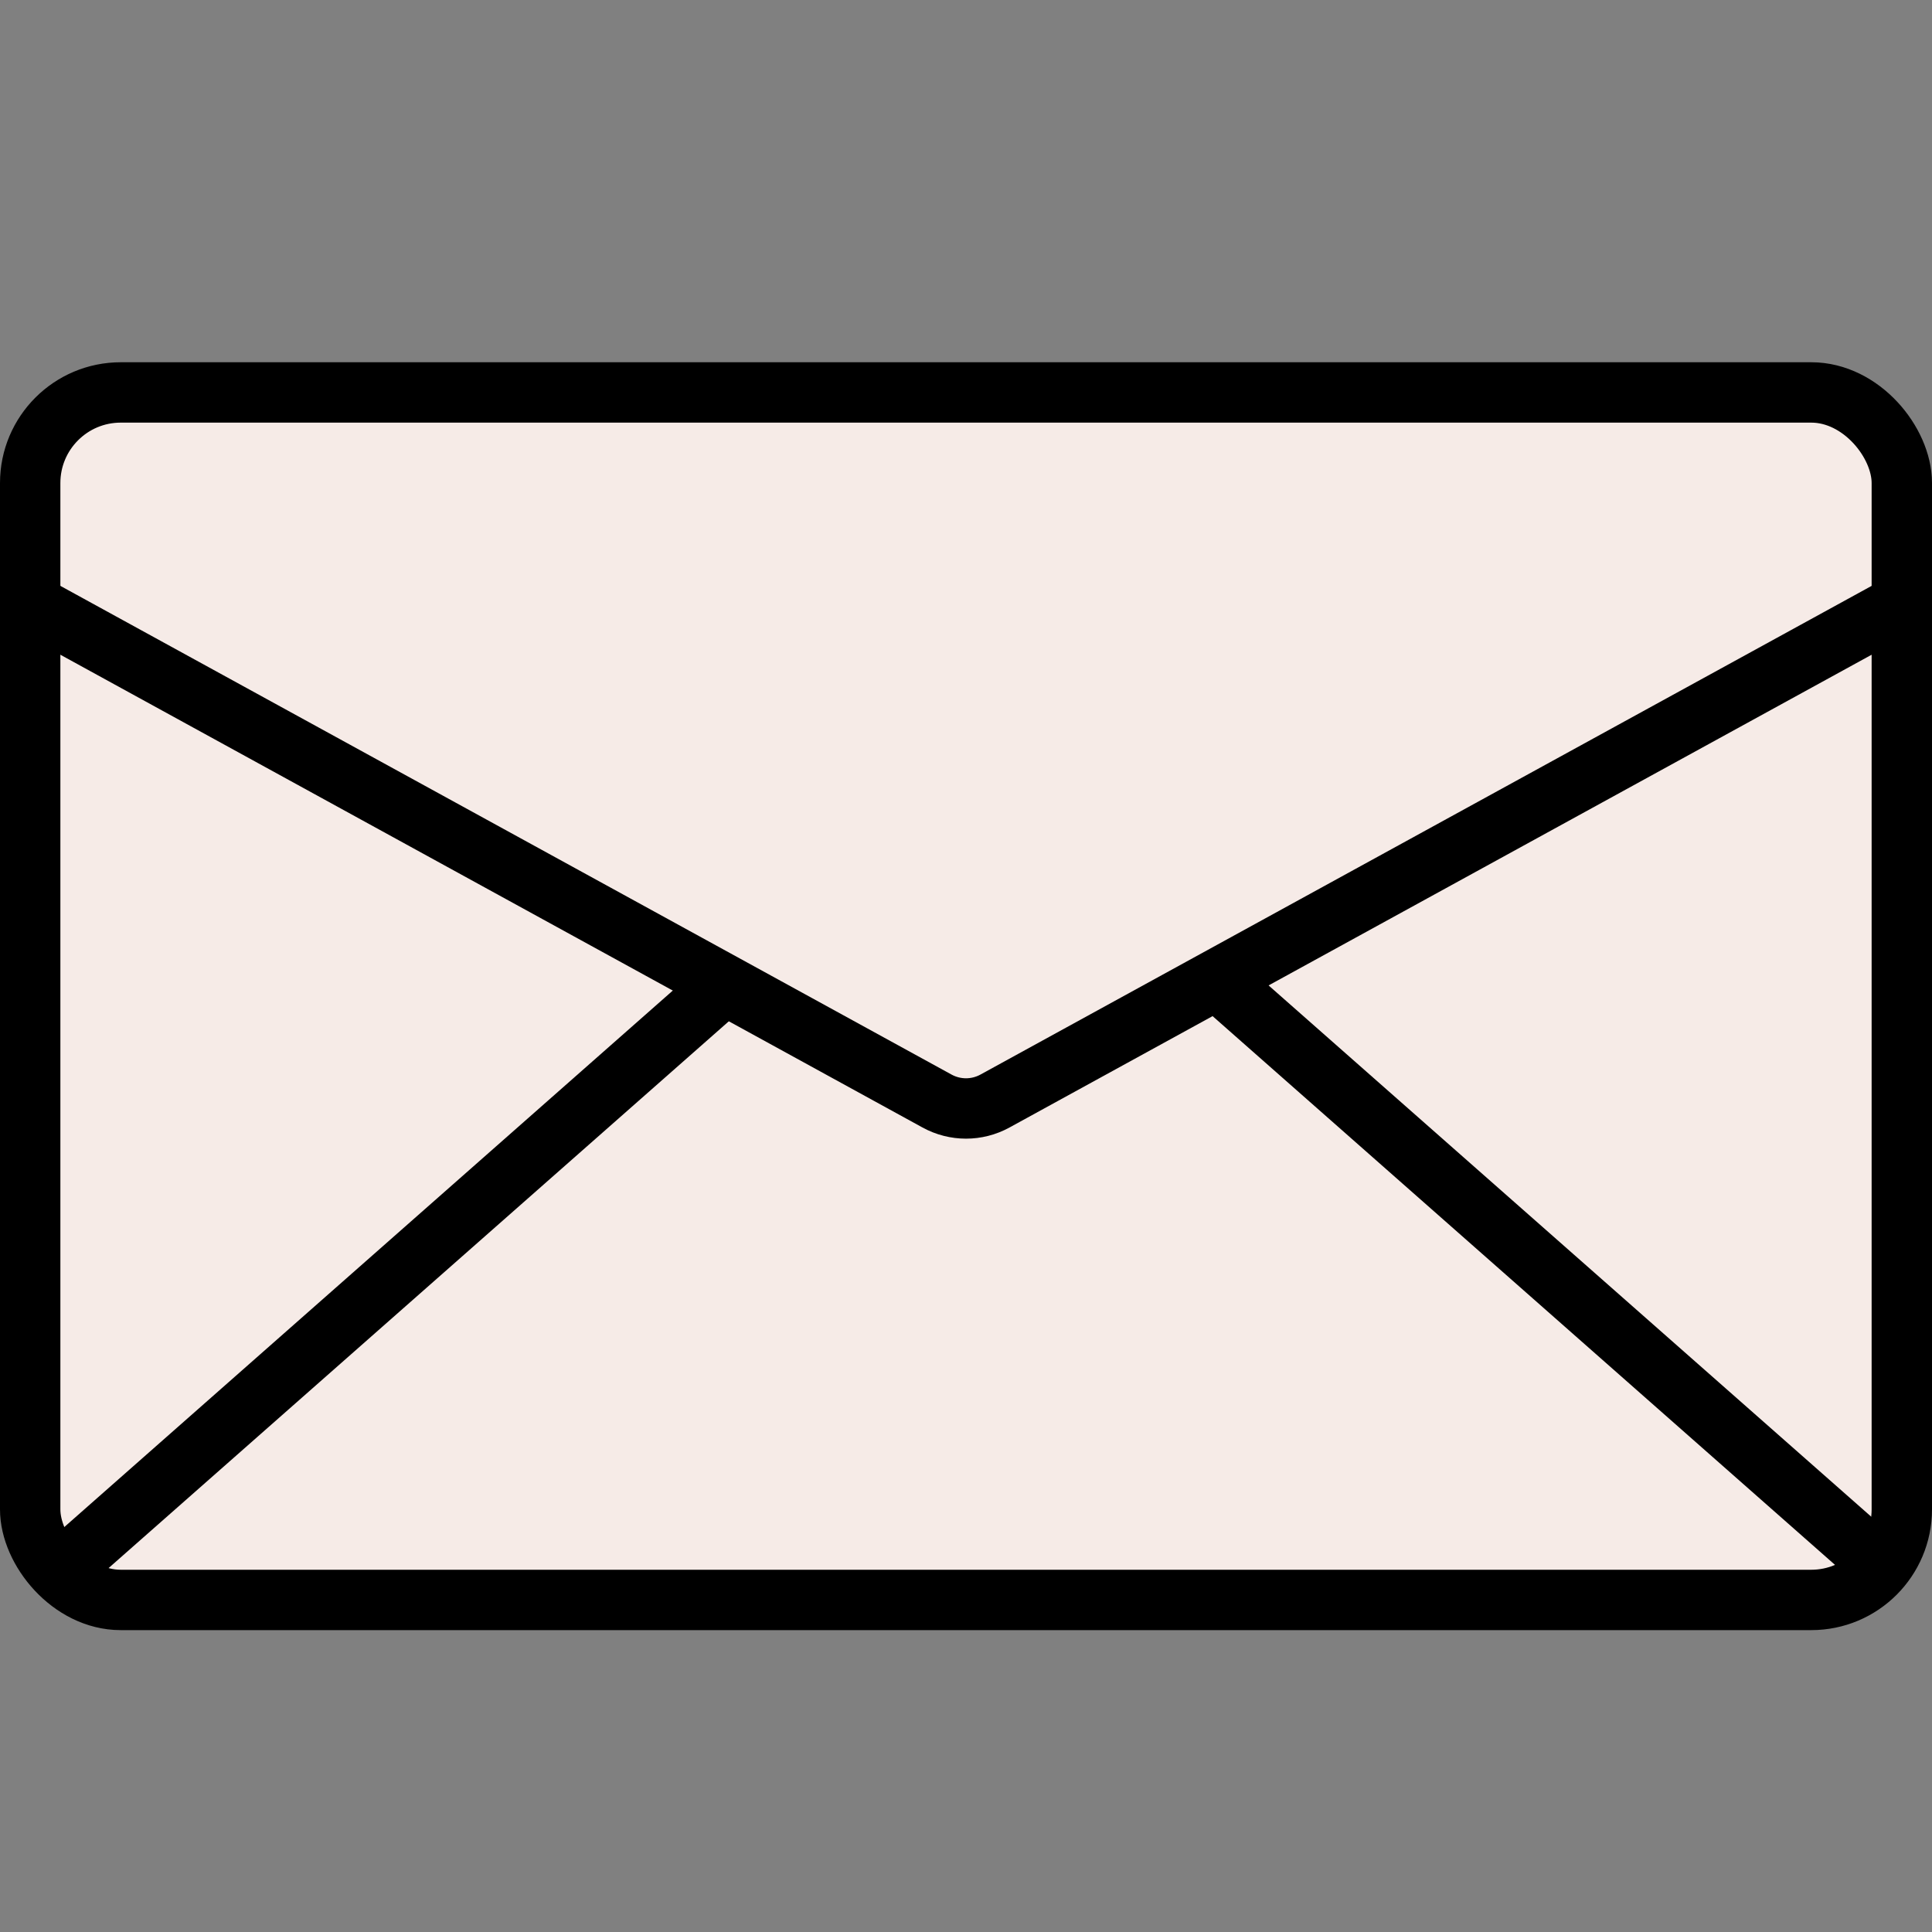<?xml version="1.0" encoding="UTF-8"?> <svg xmlns="http://www.w3.org/2000/svg" width="32" height="32" viewBox="0 0 32 32" fill="none"><rect x="0" y="0" width="32" height="32" fill="#808080" stroke="none"/><g clip-path="url(#clip0)"><rect x="0.5" y="6.5" width="31" height="20" rx="1.5" fill="#F6EBE7" stroke="black"></rect><path d="M0.5 10L15.519 18.236C15.819 18.401 16.181 18.401 16.481 18.236L31.5 10" stroke="black"></path><path d="M11.807 15.822L12.389 16.636L1.445 26.284L0.864 25.47L11.807 15.822Z" fill="black"></path><path d="M20.445 15.822L19.864 16.636L30.807 26.284L31.389 25.47L20.445 15.822Z" fill="black"></path></g><defs><clipPath id="clip0"><rect width="32" height="32" fill="white"></rect></clipPath></defs></svg> 